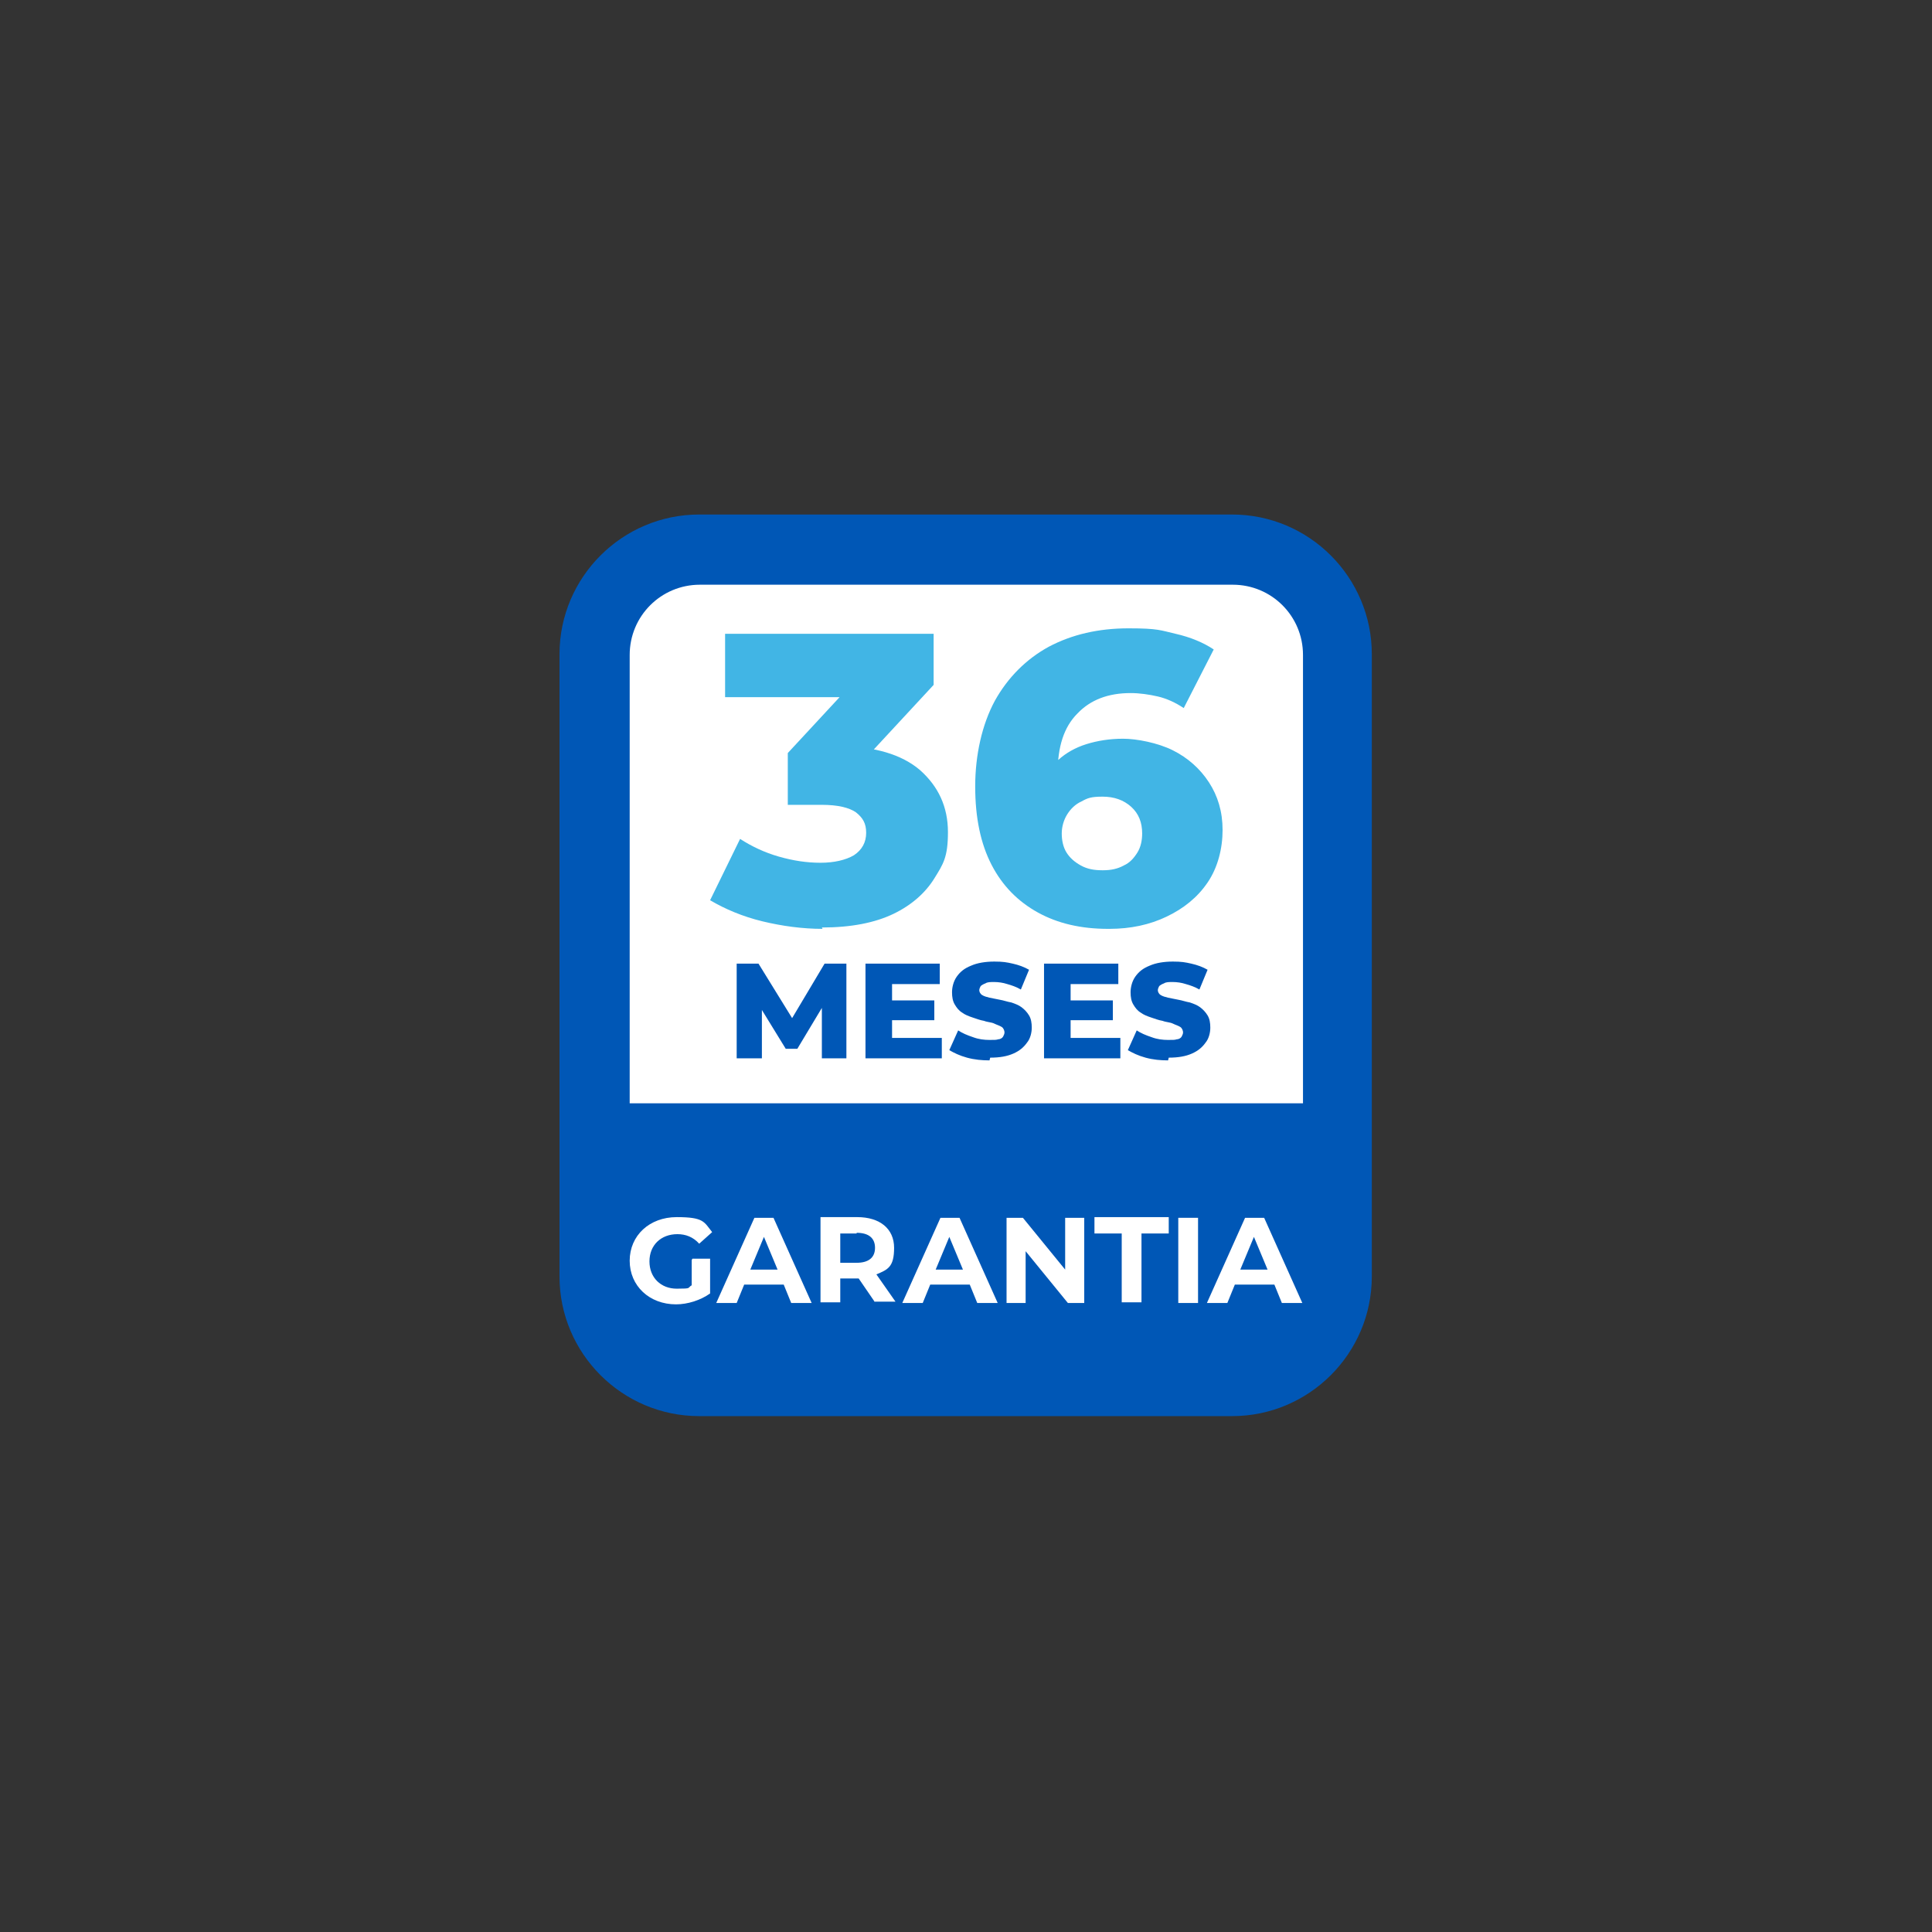 <svg xmlns="http://www.w3.org/2000/svg" id="Camada_1" data-name="Camada 1" viewBox="0 0 283.5 283.5"><rect x="0" y="0" width="283.5" height="283.5" fill="#333333" stroke="none"/><defs><style>      .cls-1 {        fill: #41b5e5;      }      .cls-1, .cls-2, .cls-3 {        stroke-width: 0px;      }      .cls-2 {        fill: #fff;      }      .cls-3 {        fill: #0057b6;      }    </style></defs><g><g><rect class="cls-2" x="90.1" y="83.6" width="103.3" height="79.8"></rect><path class="cls-3" d="M180.8,75.5h-78.2c-11.3,0-20.5,9.2-20.5,20.5v91.3c0,11.3,9.2,20.5,20.5,20.5h78.2c11.3,0,20.5-9.2,20.5-20.5v-91.3c0-11.3-9.2-20.5-20.5-20.5ZM191.1,161.9h-98.7v-65.8c0-5.7,4.6-10.3,10.3-10.3h78.2c5.7,0,10.3,4.6,10.3,10.3v65.8Z"></path></g><g><path class="cls-2" d="M101.6,184.7h2.6v5.1c-1.4,1-3.3,1.6-5,1.6-3.9,0-6.8-2.7-6.8-6.4s2.9-6.4,6.9-6.4,4,.7,5.2,2.2l-1.9,1.7c-.9-1-2-1.4-3.2-1.4-2.4,0-4.1,1.6-4.1,4s1.7,4,4,4,1.5-.1,2.2-.5v-3.7Z"></path><path class="cls-2" d="M115,188.5h-5.8l-1.1,2.7h-3l5.6-12.5h2.8l5.6,12.5h-3l-1.1-2.7ZM114.1,186.3l-2-4.8-2,4.8h4Z"></path><path class="cls-2" d="M128.4,191.1l-2.4-3.5h-2.7v3.5h-2.9v-12.5h5.4c3.3,0,5.4,1.7,5.4,4.5s-.9,3.2-2.6,3.9l2.8,4h-3.1ZM125.7,181h-2.4v4.3h2.4c1.8,0,2.7-.8,2.7-2.2s-.9-2.2-2.7-2.2Z"></path><path class="cls-2" d="M142.3,188.5h-5.8l-1.1,2.7h-3l5.6-12.5h2.8l5.6,12.5h-3l-1.1-2.7ZM141.3,186.3l-2-4.8-2,4.8h4Z"></path><path class="cls-2" d="M159.1,178.7v12.5h-2.4l-6.2-7.6v7.6h-2.8v-12.5h2.4l6.2,7.6v-7.6h2.8Z"></path><path class="cls-2" d="M164.6,181h-4v-2.4h10.9v2.4h-4v10.1h-2.9v-10.1Z"></path><path class="cls-2" d="M172.9,178.7h2.9v12.5h-2.9v-12.5Z"></path><path class="cls-2" d="M187,188.5h-5.8l-1.1,2.7h-3l5.6-12.5h2.8l5.6,12.5h-3l-1.1-2.7ZM186,186.3l-2-4.8-2,4.8h4Z"></path></g></g><g><path class="cls-1" d="M120.7,136.3c-2.9,0-5.9-.4-8.8-1.1-2.9-.7-5.5-1.8-7.7-3.1l4.4-9c1.7,1.1,3.6,2,5.7,2.6,2.1.6,4.1.9,6.1.9s3.7-.4,4.9-1.1c1.2-.8,1.8-1.9,1.8-3.3s-.5-2.2-1.5-3c-1-.7-2.7-1.1-5-1.1h-5v-7.6l11.4-12.3,1.1,4.1h-21.7v-9.3h30.6v7.5l-11.4,12.3-5.9-3.3h3.3c5.3,0,9.3,1.2,12,3.5,2.7,2.4,4.1,5.4,4.1,9.1s-.7,4.7-2,6.8c-1.3,2.1-3.3,3.9-6,5.2s-6.2,2-10.5,2Z"></path><path class="cls-1" d="M162.6,136.3c-4,0-7.4-.8-10.3-2.4-2.9-1.6-5.2-3.9-6.8-7-1.6-3.1-2.4-6.9-2.4-11.5s1-9.1,2.9-12.6c1.9-3.4,4.6-6.1,7.9-7.9,3.4-1.8,7.3-2.7,11.7-2.7s4.7.3,6.9.8c2.2.5,4.1,1.3,5.6,2.3l-4.4,8.6c-1.2-.8-2.5-1.4-3.8-1.7-1.3-.3-2.7-.5-4-.5-3.3,0-5.9,1-7.8,3-2,2-2.9,4.9-2.9,8.7s0,1.4,0,2.1c0,.7,0,1.5.2,2.3l-3-2.5c.8-1.5,1.8-2.7,2.9-3.8,1.1-1,2.5-1.8,4.1-2.3,1.6-.5,3.4-.8,5.4-.8s5.1.6,7.3,1.7c2.2,1.1,4,2.7,5.3,4.7,1.3,2,2,4.3,2,7s-.7,5.5-2.2,7.7c-1.5,2.2-3.5,3.8-6,5-2.5,1.2-5.3,1.8-8.4,1.8ZM161.9,127.7c1.1,0,2.1-.2,3-.7.9-.4,1.5-1.1,2-1.9.5-.8.7-1.8.7-2.8,0-1.6-.5-2.9-1.6-3.9-1.1-1-2.5-1.5-4.2-1.5s-2.2.2-3.1.7c-.9.4-1.6,1.1-2.1,1.9-.5.8-.8,1.8-.8,2.8s.2,2,.7,2.8c.5.8,1.2,1.4,2.1,1.9.9.5,1.9.7,3.1.7Z"></path><path class="cls-3" d="M108.1,155.3v-13.9h3.2l5.8,9.4h-1.7l5.6-9.4h3.2v13.9s-3.6,0-3.6,0v-8.4s.6,0,.6,0l-4.2,7h-1.7l-4.3-7h.8v8.4h-3.6Z"></path><path class="cls-3" d="M130.9,152.3h7.3v3h-11.2v-13.9h10.9v3h-7v7.8ZM130.6,146.8h6.5v2.9h-6.5v-2.9Z"></path><path class="cls-3" d="M145.2,155.6c-1.1,0-2.2-.1-3.3-.4-1.1-.3-1.9-.7-2.6-1.1l1.3-2.9c.6.4,1.3.7,2.2,1,.8.3,1.6.4,2.4.4s1,0,1.3-.1c.3,0,.6-.2.7-.4s.2-.4.2-.6-.1-.6-.4-.8-.7-.3-1.1-.5-1-.2-1.5-.4c-.6-.1-1.1-.3-1.7-.5-.6-.2-1.1-.4-1.5-.7-.5-.3-.8-.7-1.1-1.2-.3-.5-.4-1.1-.4-1.8s.2-1.6.7-2.3c.5-.7,1.1-1.2,2.1-1.6.9-.4,2.1-.6,3.4-.6s1.8.1,2.7.3c.9.2,1.7.5,2.4.9l-1.2,2.9c-.7-.4-1.3-.6-2-.8-.6-.2-1.3-.3-1.9-.3s-1,0-1.3.2c-.3.1-.6.3-.7.4-.1.2-.2.4-.2.6s.1.5.4.7c.3.2.7.3,1.1.4.5.1,1,.2,1.5.3.6.1,1.1.3,1.7.4.6.2,1.1.4,1.5.7s.8.7,1.1,1.2c.3.5.4,1.1.4,1.8s-.2,1.6-.7,2.2c-.5.7-1.1,1.2-2,1.6-.9.4-2,.6-3.4.6Z"></path><path class="cls-3" d="M157.1,152.3h7.3v3h-11.2v-13.9h10.9v3h-7v7.8ZM156.8,146.8h6.5v2.9h-6.5v-2.9Z"></path><path class="cls-3" d="M171.4,155.6c-1.1,0-2.2-.1-3.3-.4-1.1-.3-1.9-.7-2.6-1.1l1.3-2.9c.6.4,1.3.7,2.2,1,.8.3,1.6.4,2.4.4s1,0,1.3-.1c.3,0,.6-.2.7-.4s.2-.4.2-.6-.1-.6-.4-.8-.7-.3-1.1-.5-1-.2-1.5-.4c-.6-.1-1.1-.3-1.7-.5-.6-.2-1.1-.4-1.5-.7-.5-.3-.8-.7-1.1-1.2-.3-.5-.4-1.1-.4-1.8s.2-1.6.7-2.3c.5-.7,1.1-1.2,2.1-1.6.9-.4,2.1-.6,3.4-.6s1.8.1,2.7.3c.9.2,1.7.5,2.4.9l-1.2,2.9c-.7-.4-1.3-.6-2-.8-.6-.2-1.3-.3-1.9-.3s-1,0-1.3.2c-.3.1-.6.3-.7.4-.1.2-.2.4-.2.6s.1.5.4.7c.3.2.7.3,1.1.4.5.1,1,.2,1.5.3.6.1,1.1.3,1.7.4.6.2,1.1.4,1.5.7s.8.7,1.1,1.2c.3.5.4,1.1.4,1.8s-.2,1.6-.7,2.2c-.5.7-1.1,1.2-2,1.6-.9.4-2,.6-3.4.6Z"></path></g></svg>